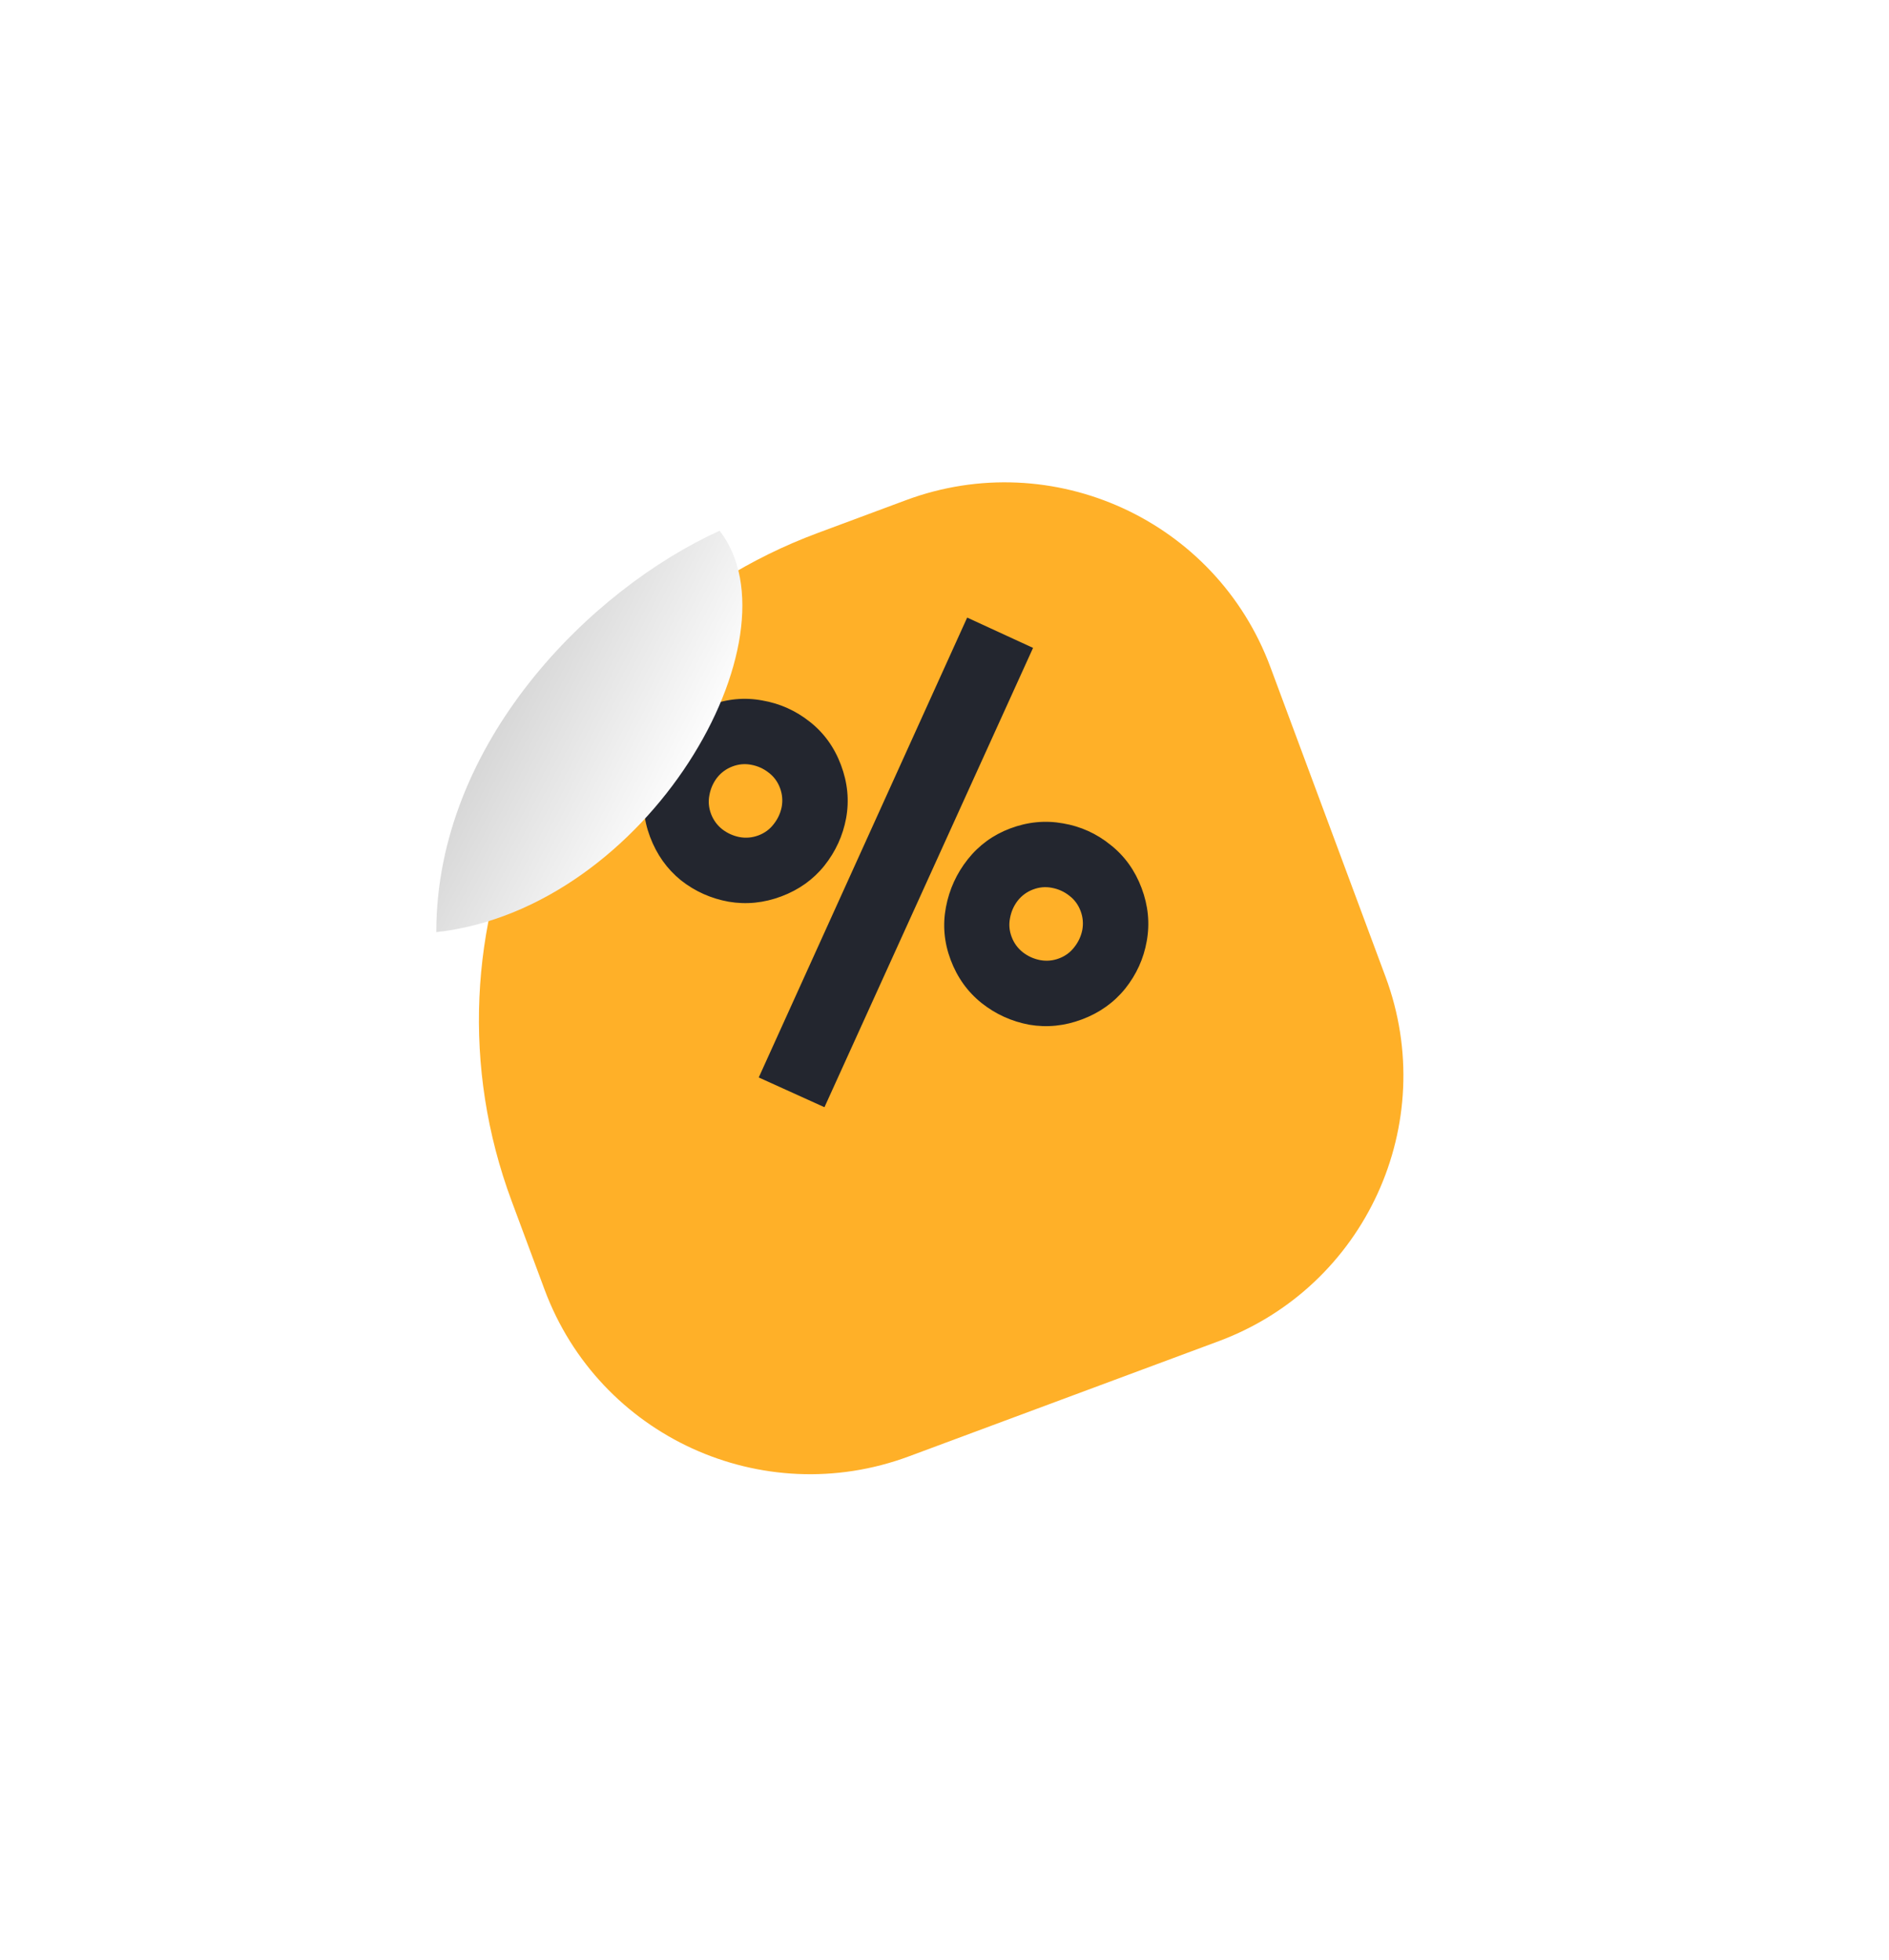 <svg width="80" height="83" viewBox="0 0 80 83" fill="none" xmlns="http://www.w3.org/2000/svg">
<g filter="url(#filter0_d_0_4751)">
<path d="M19.668 45.865C15.433 34.477 21.232 21.811 32.62 17.577L36.37 16.182C42.581 13.873 49.49 17.036 51.8 23.247L56.679 36.37C58.989 42.581 55.826 49.49 49.614 51.8L36.492 56.679C30.28 58.989 23.372 55.826 21.062 49.614L19.668 45.865Z" fill="#FFB028"/>
</g>
<path d="M34.916 46.892L32.133 45.632L40.96 26.155L43.75 27.439L34.916 46.892ZM45.824 43.172C45.083 43.451 44.338 43.526 43.589 43.398C42.844 43.259 42.174 42.956 41.579 42.487C40.981 42.011 40.541 41.399 40.26 40.65C39.984 39.917 39.917 39.172 40.061 38.417C40.204 37.663 40.514 36.986 40.989 36.388C41.465 35.79 42.063 35.356 42.782 35.086C43.523 34.807 44.269 34.735 45.021 34.871C45.771 34.999 46.441 35.303 47.031 35.782C47.626 36.25 48.064 36.859 48.346 37.607C48.628 38.356 48.701 39.107 48.565 39.859C48.434 40.6 48.13 41.27 47.654 41.868C47.176 42.459 46.566 42.893 45.824 43.172ZM44.852 40.589C45.114 40.49 45.329 40.333 45.495 40.116C45.669 39.897 45.782 39.653 45.836 39.386C45.886 39.11 45.862 38.842 45.763 38.58C45.664 38.317 45.507 38.103 45.29 37.937C45.071 37.763 44.824 37.651 44.548 37.6C44.281 37.547 44.016 37.57 43.754 37.669C43.492 37.767 43.273 37.926 43.1 38.146C42.933 38.362 42.825 38.608 42.775 38.883C42.721 39.151 42.744 39.416 42.843 39.678C42.941 39.94 43.1 40.158 43.32 40.332C43.536 40.499 43.778 40.608 44.046 40.661C44.322 40.712 44.59 40.688 44.852 40.589ZM33.094 37.962C32.352 38.241 31.607 38.316 30.858 38.188C30.106 38.052 29.433 37.75 28.837 37.281C28.247 36.803 27.811 36.189 27.529 35.44C27.253 34.706 27.187 33.962 27.33 33.207C27.473 32.452 27.783 31.776 28.259 31.178C28.735 30.58 29.332 30.146 30.051 29.875C30.792 29.596 31.535 29.526 32.28 29.665C33.029 29.793 33.702 30.096 34.3 30.571C34.895 31.04 35.334 31.648 35.615 32.397C35.897 33.146 35.97 33.896 35.834 34.648C35.696 35.393 35.388 36.064 34.913 36.662C34.441 37.25 33.835 37.683 33.094 37.962ZM32.122 35.379C32.384 35.28 32.598 35.123 32.764 34.906C32.938 34.687 33.052 34.443 33.105 34.175C33.155 33.9 33.131 33.631 33.032 33.369C32.934 33.107 32.776 32.893 32.56 32.727C32.34 32.553 32.093 32.441 31.818 32.39C31.55 32.337 31.285 32.36 31.023 32.459C30.761 32.557 30.543 32.716 30.369 32.935C30.203 33.152 30.094 33.398 30.044 33.673C29.991 33.941 30.014 34.206 30.112 34.468C30.211 34.73 30.37 34.948 30.589 35.122C30.806 35.288 31.048 35.398 31.316 35.451C31.591 35.502 31.86 35.477 32.122 35.379Z" fill="#23262F"/>
<g filter="url(#filter1_d_0_4751)">
<path d="M30.476 18.477C24.977 20.977 18.477 27.477 18.477 35.477C27.477 34.477 33.976 22.977 30.476 18.477Z" fill="url(#paint0_linear_0_4751)"/>
</g>
<defs>
<filter id="filter0_d_0_4751" x="0.282" y="0.427" width="79.153" height="82.008" filterUnits="userSpaceOnUse" color-interpolation-filters="sRGB">
<feFlood flood-opacity="0" result="BackgroundImageFix"/>
<feColorMatrix in="SourceAlpha" type="matrix" values="0 0 0 0 0 0 0 0 0 0 0 0 0 0 0 0 0 0 127 0" result="hardAlpha"/>
<feOffset dx="2" dy="5"/>
<feGaussianBlur stdDeviation="10"/>
<feColorMatrix type="matrix" values="0 0 0 0 0.886 0 0 0 0 0.704 0 0 0 0 0.235 0 0 0 0.46 0"/>
<feBlend mode="normal" in2="BackgroundImageFix" result="effect1_dropShadow_0_4751"/>
<feBlend mode="normal" in="SourceGraphic" in2="effect1_dropShadow_0_4751" result="shape"/>
</filter>
<filter id="filter1_d_0_4751" x="14.477" y="18.477" width="20.963" height="25" filterUnits="userSpaceOnUse" color-interpolation-filters="sRGB">
<feFlood flood-opacity="0" result="BackgroundImageFix"/>
<feColorMatrix in="SourceAlpha" type="matrix" values="0 0 0 0 0 0 0 0 0 0 0 0 0 0 0 0 0 0 127 0" result="hardAlpha"/>
<feOffset dy="4"/>
<feGaussianBlur stdDeviation="2"/>
<feColorMatrix type="matrix" values="0 0 0 0 0 0 0 0 0 0 0 0 0 0 0 0 0 0 0.25 0"/>
<feBlend mode="normal" in2="BackgroundImageFix" result="effect1_dropShadow_0_4751"/>
<feBlend mode="normal" in="SourceGraphic" in2="effect1_dropShadow_0_4751" result="shape"/>
</filter>
<linearGradient id="paint0_linear_0_4751" x1="9.977" y1="23.977" x2="27.477" y2="32.977" gradientUnits="userSpaceOnUse">
<stop stop-color="#A3A3A3"/>
<stop offset="1" stop-color="white"/>
</linearGradient>
</defs>
</svg>
